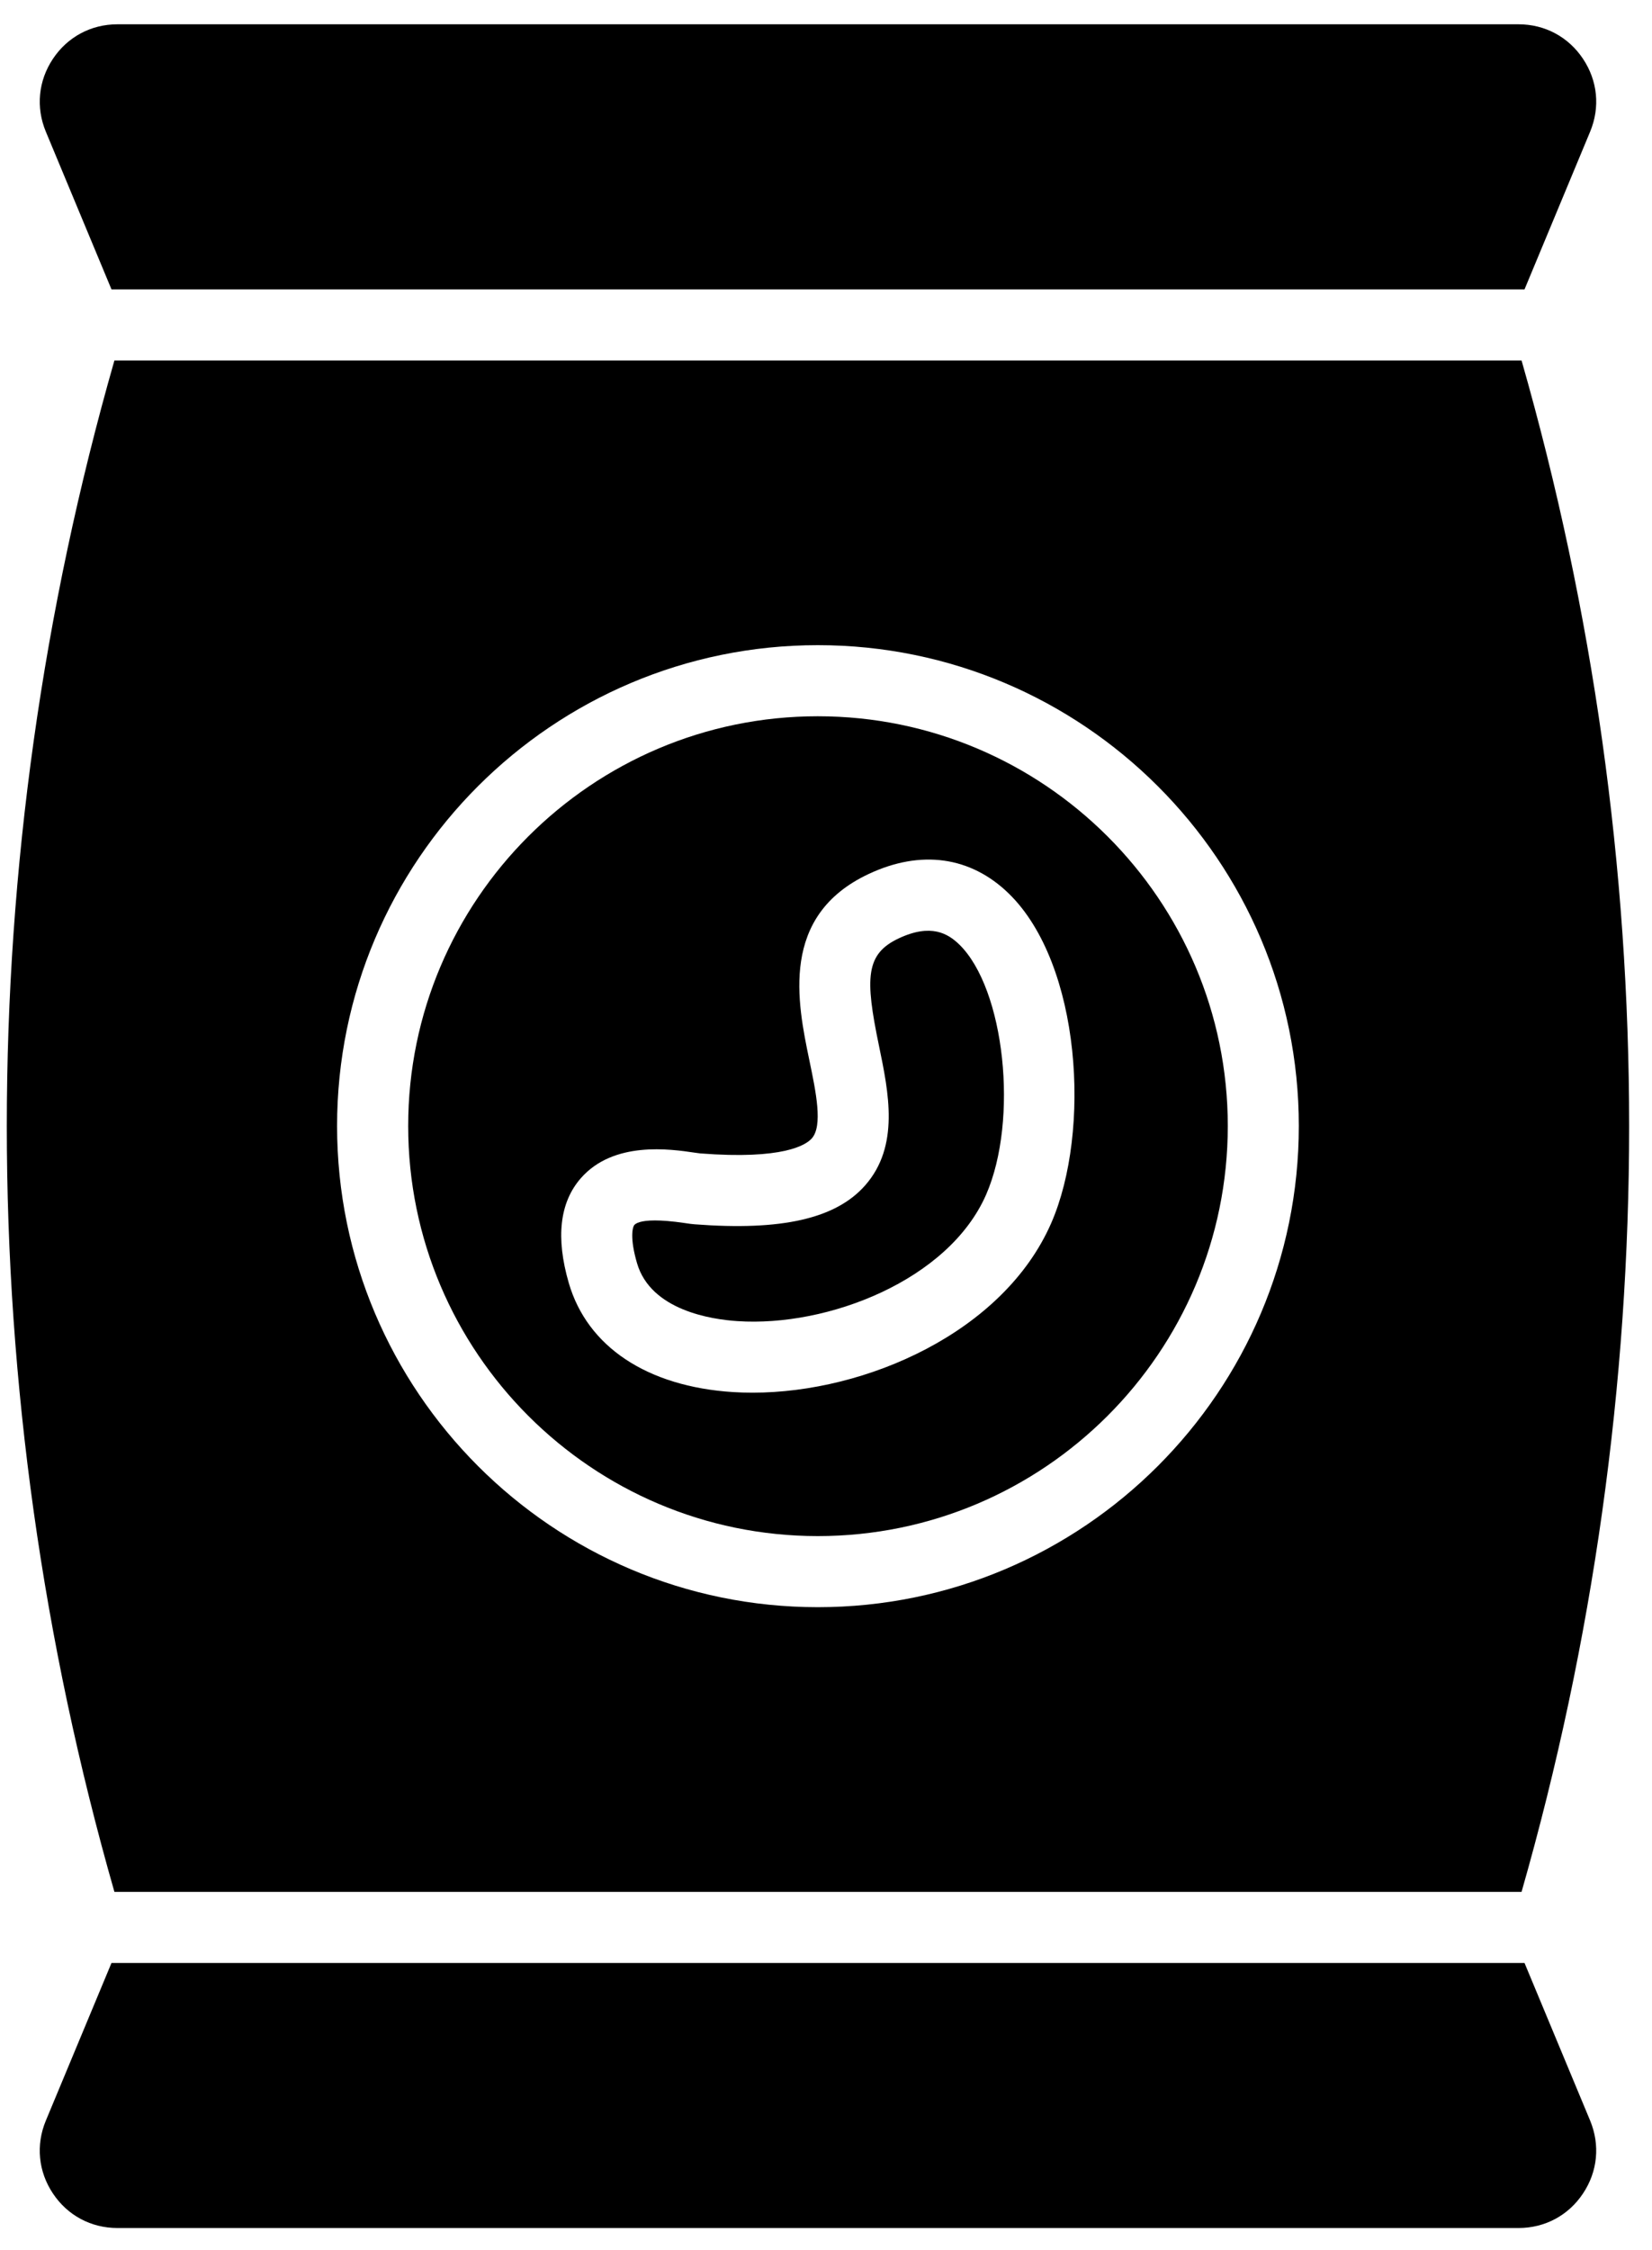 <svg width="47" height="64" viewBox="0 0 47 64" fill="none" xmlns="http://www.w3.org/2000/svg">
<path d="M23.267 43.69C29.698 43.69 34.931 38.458 34.931 32.026C34.931 25.6 29.698 20.372 23.267 20.372C16.841 20.372 11.613 25.6 11.613 32.026C11.613 38.458 16.841 43.69 23.267 43.69ZM16.523 33.513C17.454 32.445 19.073 32.682 19.767 32.785L19.924 32.806C22.286 32.988 22.928 32.568 23.096 32.379C23.414 32.017 23.217 31.071 23.026 30.154C22.687 28.521 22.174 26.05 24.712 24.859C26.199 24.16 27.615 24.358 28.7 25.414C30.762 27.421 31.046 32.183 29.907 34.789C28.552 37.889 24.643 39.611 21.412 39.611C21.223 39.611 21.036 39.606 20.851 39.594C18.411 39.436 16.709 38.305 16.182 36.491C15.808 35.203 15.922 34.202 16.523 33.513Z" fill="black"/>
<path d="M3.172 8.231H43.373L45.24 3.745C45.528 3.052 45.454 2.297 45.037 1.673C44.622 1.049 43.952 0.691 43.203 0.691H3.341C2.591 0.691 1.922 1.049 1.506 1.673C1.09 2.297 1.016 3.052 1.304 3.745L3.172 8.231Z" fill="black"/>
<path d="M20.982 37.576C23.552 37.748 26.989 36.414 28.055 33.979C28.985 31.849 28.586 28.124 27.29 26.862C26.971 26.555 26.491 26.257 25.57 26.689C24.629 27.132 24.604 27.806 25.007 29.743C25.284 31.08 25.599 32.595 24.614 33.715C23.779 34.663 22.238 35.012 19.765 34.822C19.697 34.818 19.598 34.804 19.472 34.785C19.11 34.732 18.837 34.712 18.634 34.712C18.22 34.712 18.089 34.794 18.048 34.841C17.997 34.899 17.913 35.206 18.123 35.926C18.515 37.274 20.253 37.529 20.982 37.576Z" fill="black"/>
<path d="M43.289 53.809C47.37 39.544 47.37 24.518 43.289 10.253H3.255C-0.827 24.518 -0.827 39.544 3.255 53.809H43.289ZM23.267 18.35C30.814 18.35 36.952 24.485 36.952 32.026C36.952 39.573 30.814 45.712 23.267 45.712C15.725 45.712 9.59 39.573 9.59 32.026C9.59 24.485 15.725 18.35 23.267 18.35Z" fill="black"/>
<path d="M43.373 55.831H3.172L1.304 60.316C1.016 61.008 1.089 61.764 1.506 62.388C1.922 63.013 2.591 63.37 3.342 63.37H43.202C43.952 63.37 44.622 63.013 45.037 62.388C45.454 61.764 45.527 61.009 45.24 60.315L43.373 55.831Z" fill="black"/>
</svg>
